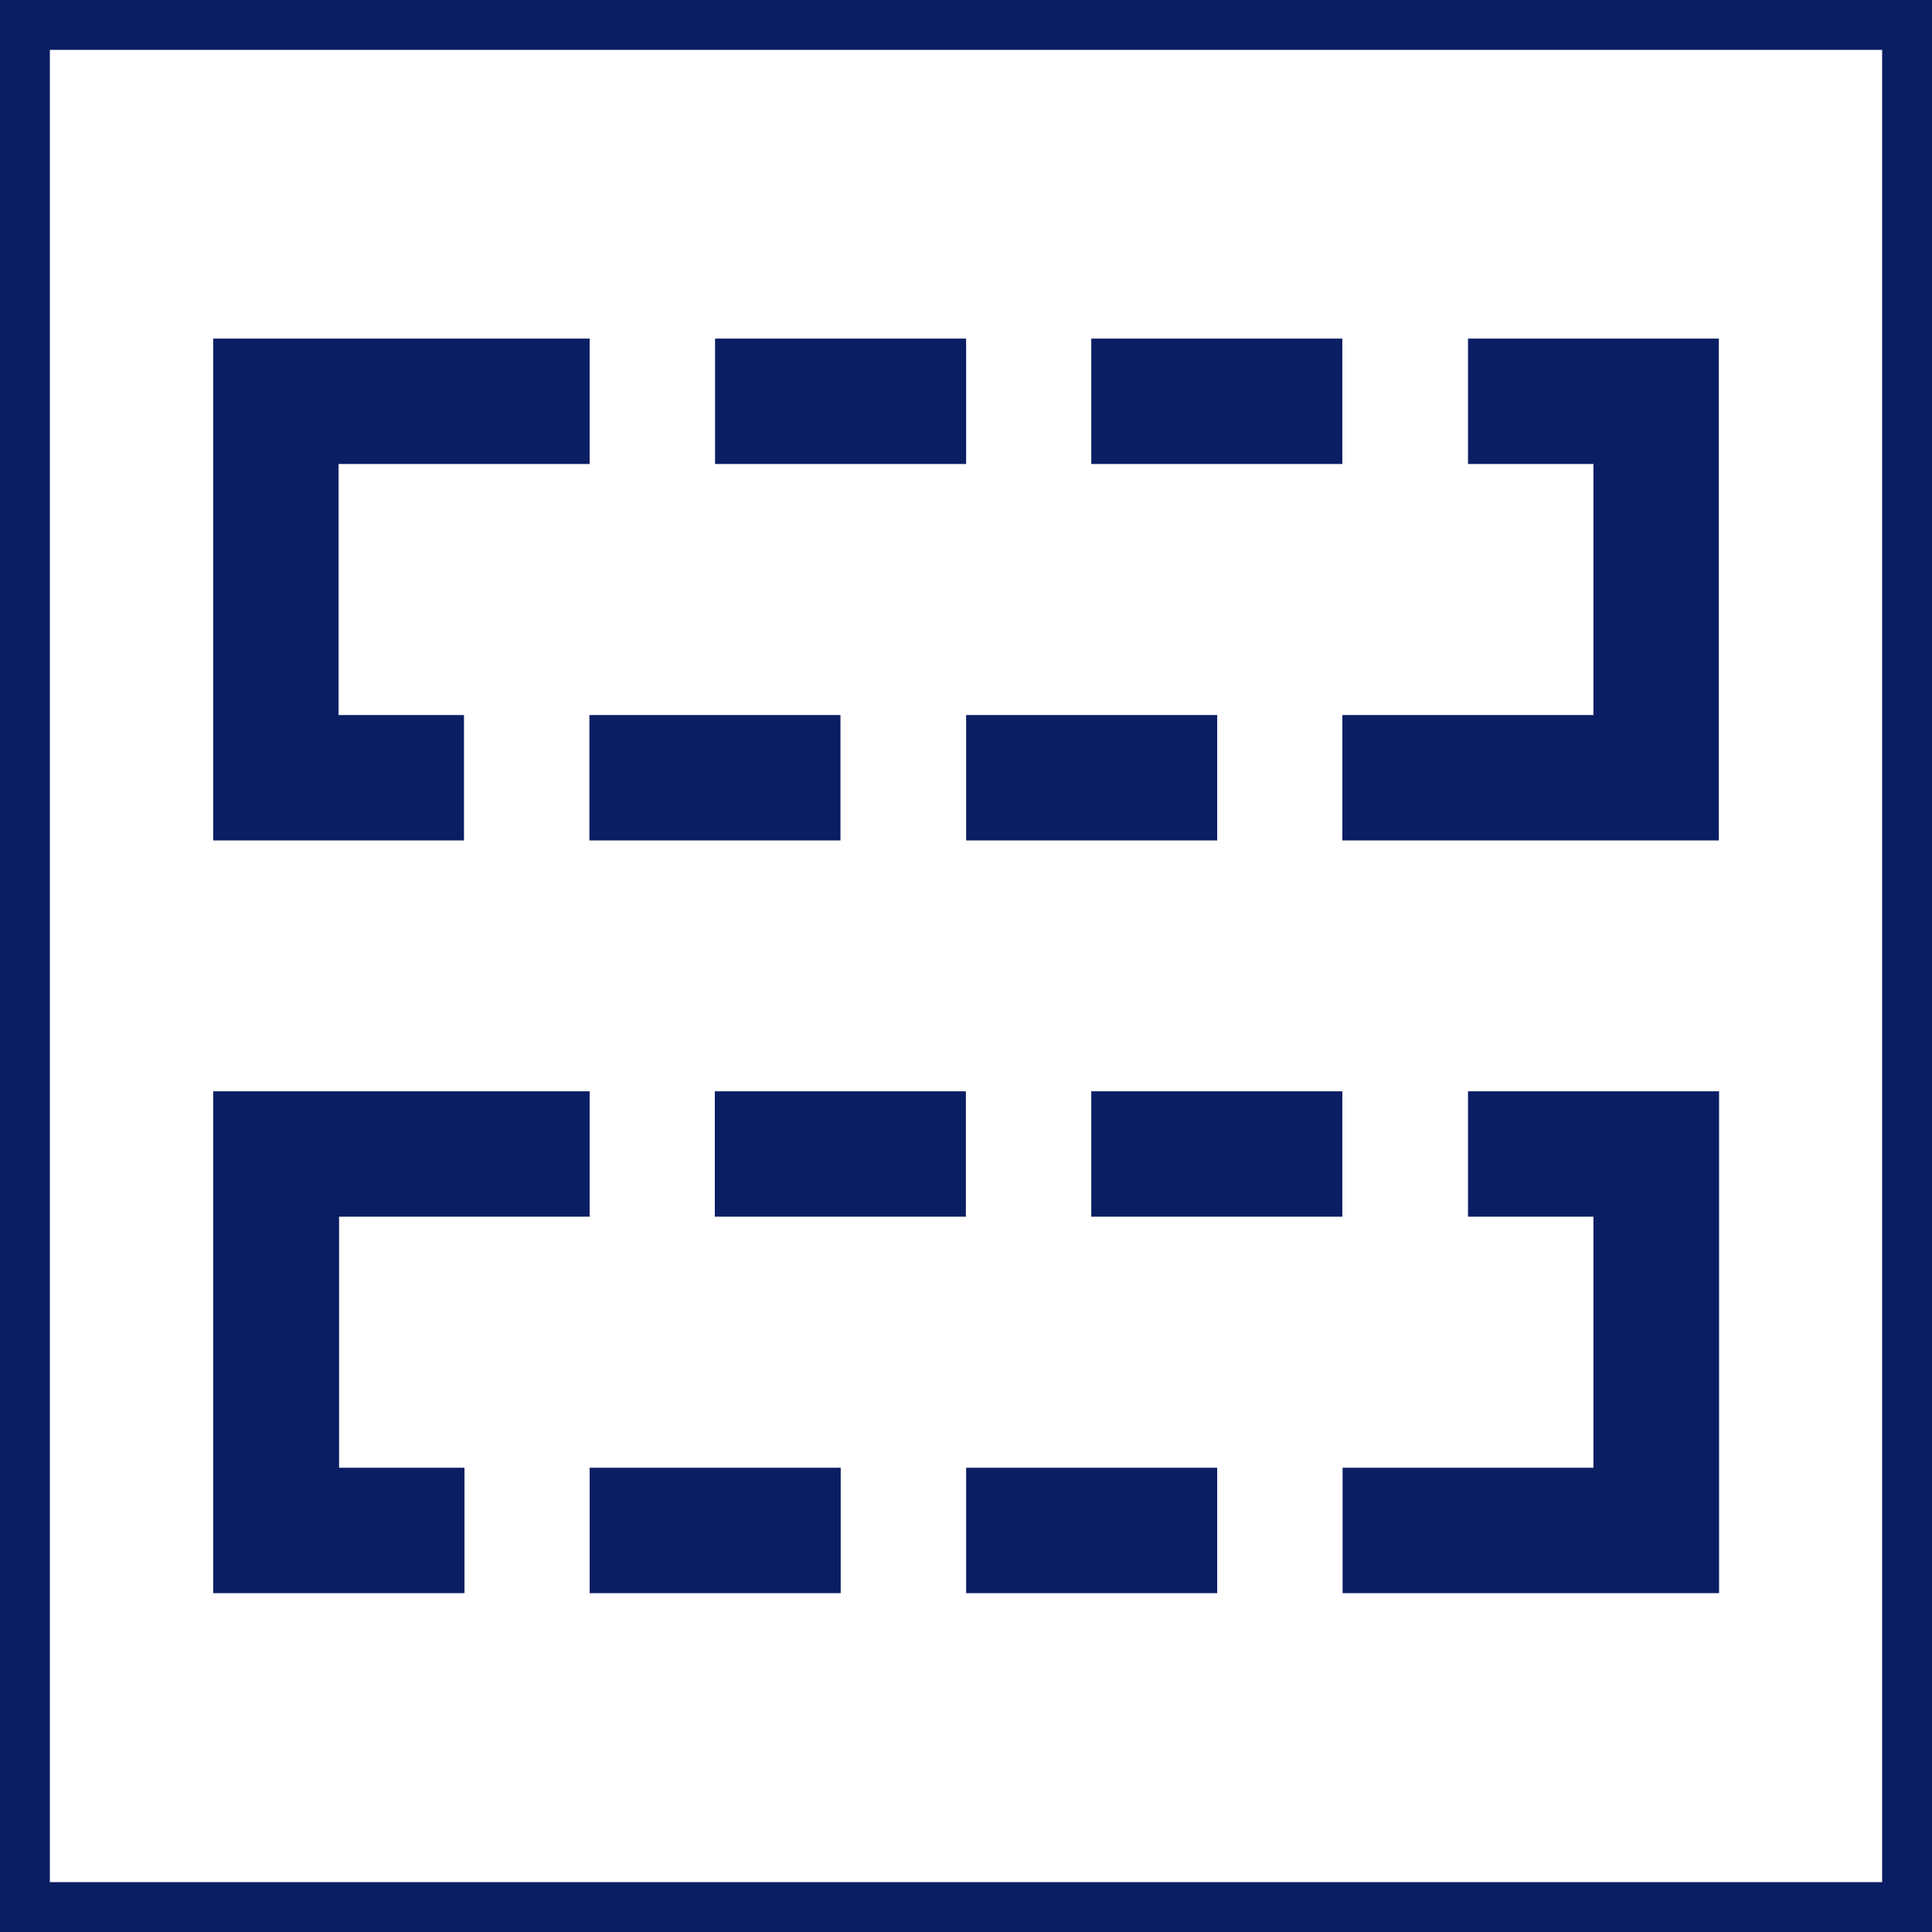 <?xml version="1.0" encoding="UTF-8"?><svg id="Livello_1" xmlns="http://www.w3.org/2000/svg" viewBox="0 0 77.49 77.49"><defs><style>.cls-1{fill:#0a1e64;}.cls-2{fill:none;stroke:#0a1e64;stroke-miterlimit:10;stroke-width:2px;}</style></defs><path id="Icon_metro-insert-template" class="cls-1" d="M28.68,13.58h10.07v5.03h-10.07v-5.03Zm15.1,0h10.06v5.03h-10.07v-5.03Zm25.16,0v20.13h-15.1v-5.03h10.07v-10.07h-5.03v-5.03h10.07ZM23.65,28.68h10.06v5.03h-10.07v-5.03Zm15.1,0h10.07v5.03h-10.07v-5.03ZM13.58,18.61v10.07h5.03v5.03H8.55V13.58h15.1v5.03H13.58Zm15.1,25.16h10.06v5.03h-10.07v-5.03Zm15.1,0h10.06v5.03h-10.07v-5.03Zm25.17,0v20.13h-15.1v-5.03h10.06v-10.07h-5.03v-5.03h10.07Zm-45.29,15.1h10.06v5.03h-10.07v-5.03Zm15.1,0h10.06v5.03h-10.07v-5.03Zm-25.16-10.07v10.07h5.03v5.03H8.55v-20.13h15.1v5.03H13.58Z"/><rect class="cls-2" x="1" y="1" width="75.49" height="75.49"/></svg>